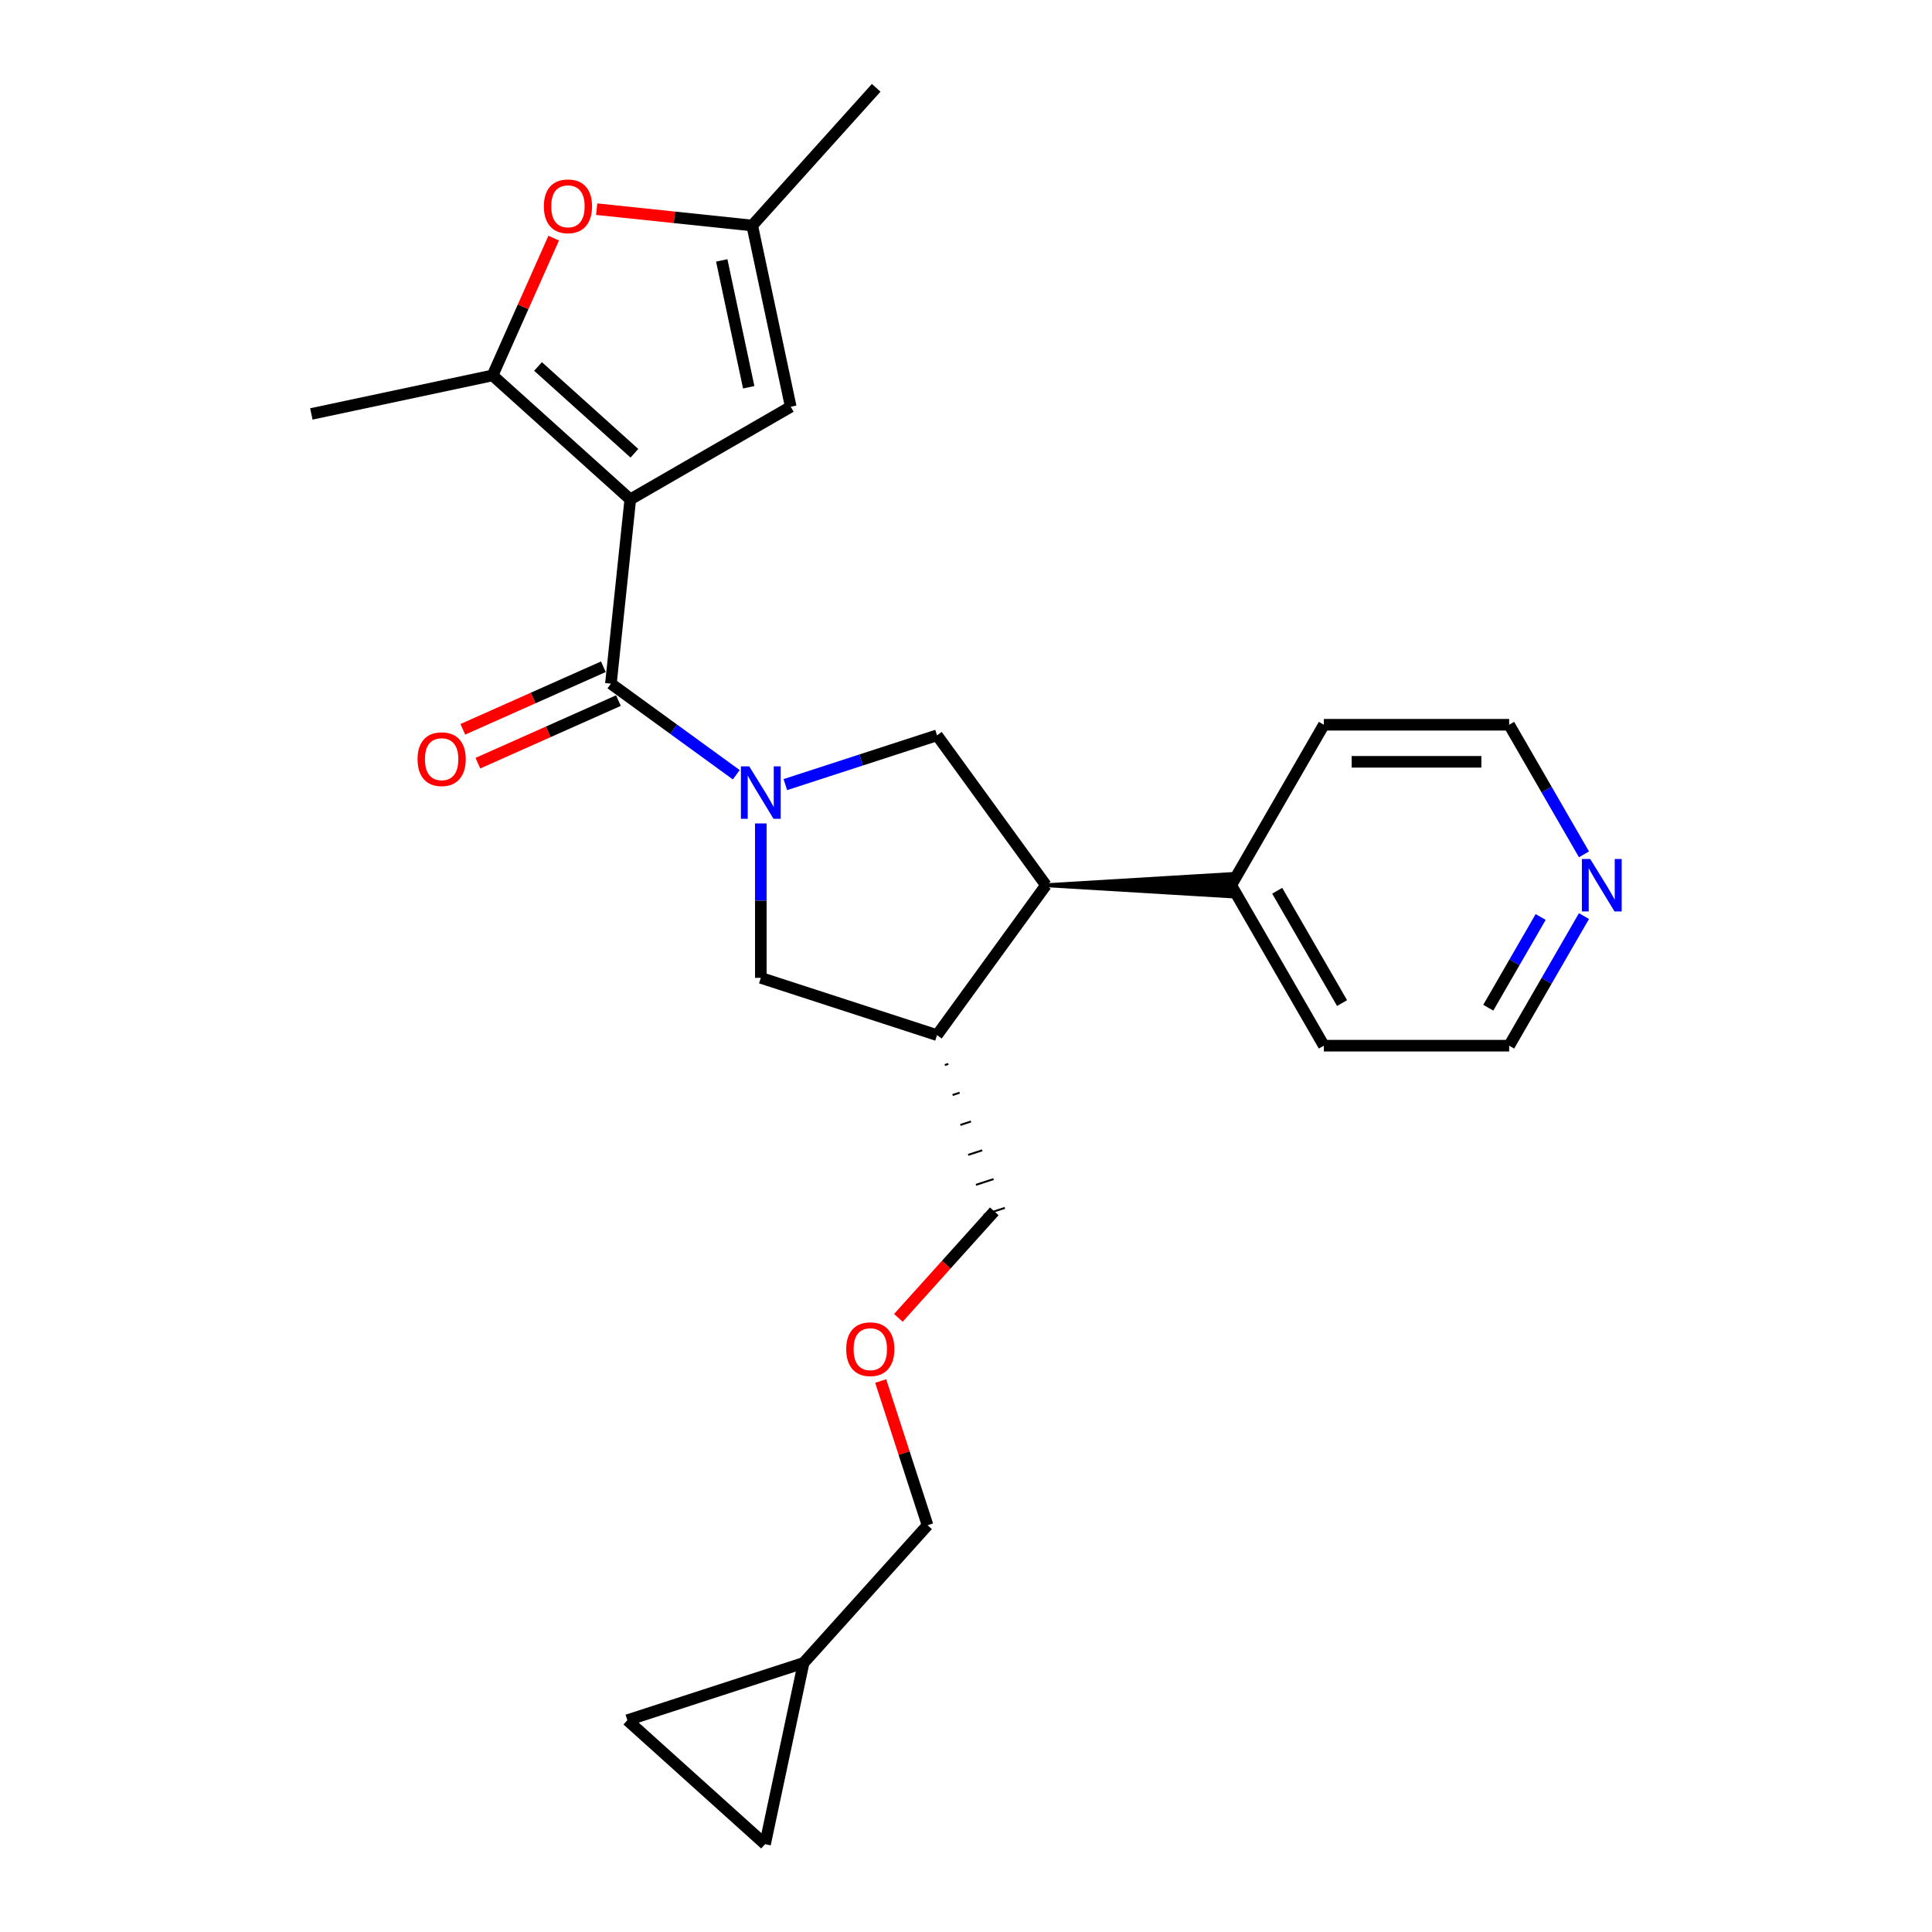 <?xml version='1.0' encoding='iso-8859-1'?>
<svg version='1.1' baseProfile='full'
              xmlns='http://www.w3.org/2000/svg'
                      xmlns:rdkit='http://www.rdkit.org/xml'
                      xmlns:xlink='http://www.w3.org/1999/xlink'
                  xml:space='preserve'
width='1000px' height='1000px' viewBox='0 0 1000 1000'>
<!-- END OF HEADER -->
<rect style='opacity:1.0;fill:#FFFFFF;stroke:none' width='1000' height='1000' x='0' y='0'> </rect>
<path class='bond-1' d='M 326.229,258.486 L 316.205,353.864' style='fill:none;fill-rule:evenodd;stroke:#000000;stroke-width:6px;stroke-linecap:butt;stroke-linejoin:miter;stroke-opacity:1' />
<path class='bond-2' d='M 326.229,258.486 L 254.959,194.313' style='fill:none;fill-rule:evenodd;stroke:#000000;stroke-width:6px;stroke-linecap:butt;stroke-linejoin:miter;stroke-opacity:1' />
<path class='bond-2' d='M 328.373,234.606 L 278.484,189.685' style='fill:none;fill-rule:evenodd;stroke:#000000;stroke-width:6px;stroke-linecap:butt;stroke-linejoin:miter;stroke-opacity:1' />
<path class='bond-3' d='M 326.229,258.486 L 409.285,210.534' style='fill:none;fill-rule:evenodd;stroke:#000000;stroke-width:6px;stroke-linecap:butt;stroke-linejoin:miter;stroke-opacity:1' />
<path class='bond-0' d='M 381.095,401.01 L 348.65,377.437' style='fill:none;fill-rule:evenodd;stroke:#0000FF;stroke-width:6px;stroke-linecap:butt;stroke-linejoin:miter;stroke-opacity:1' />
<path class='bond-0' d='M 348.65,377.437 L 316.205,353.864' style='fill:none;fill-rule:evenodd;stroke:#000000;stroke-width:6px;stroke-linecap:butt;stroke-linejoin:miter;stroke-opacity:1' />
<path class='bond-4' d='M 406.49,406.11 L 445.747,393.354' style='fill:none;fill-rule:evenodd;stroke:#0000FF;stroke-width:6px;stroke-linecap:butt;stroke-linejoin:miter;stroke-opacity:1' />
<path class='bond-4' d='M 445.747,393.354 L 485.003,380.599' style='fill:none;fill-rule:evenodd;stroke:#000000;stroke-width:6px;stroke-linecap:butt;stroke-linejoin:miter;stroke-opacity:1' />
<path class='bond-8' d='M 393.793,426.213 L 393.793,466.176' style='fill:none;fill-rule:evenodd;stroke:#0000FF;stroke-width:6px;stroke-linecap:butt;stroke-linejoin:miter;stroke-opacity:1' />
<path class='bond-8' d='M 393.793,466.176 L 393.793,506.139' style='fill:none;fill-rule:evenodd;stroke:#000000;stroke-width:6px;stroke-linecap:butt;stroke-linejoin:miter;stroke-opacity:1' />
<path class='bond-10' d='M 312.304,345.103 L 275.93,361.298' style='fill:none;fill-rule:evenodd;stroke:#000000;stroke-width:6px;stroke-linecap:butt;stroke-linejoin:miter;stroke-opacity:1' />
<path class='bond-10' d='M 275.93,361.298 L 239.556,377.492' style='fill:none;fill-rule:evenodd;stroke:#FF0000;stroke-width:6px;stroke-linecap:butt;stroke-linejoin:miter;stroke-opacity:1' />
<path class='bond-10' d='M 320.105,362.626 L 283.732,378.82' style='fill:none;fill-rule:evenodd;stroke:#000000;stroke-width:6px;stroke-linecap:butt;stroke-linejoin:miter;stroke-opacity:1' />
<path class='bond-10' d='M 283.732,378.82 L 247.358,395.015' style='fill:none;fill-rule:evenodd;stroke:#FF0000;stroke-width:6px;stroke-linecap:butt;stroke-linejoin:miter;stroke-opacity:1' />
<path class='bond-5' d='M 254.959,194.313 L 270.778,158.783' style='fill:none;fill-rule:evenodd;stroke:#000000;stroke-width:6px;stroke-linecap:butt;stroke-linejoin:miter;stroke-opacity:1' />
<path class='bond-5' d='M 270.778,158.783 L 286.596,123.254' style='fill:none;fill-rule:evenodd;stroke:#FF0000;stroke-width:6px;stroke-linecap:butt;stroke-linejoin:miter;stroke-opacity:1' />
<path class='bond-18' d='M 254.959,194.313 L 161.15,214.253' style='fill:none;fill-rule:evenodd;stroke:#000000;stroke-width:6px;stroke-linecap:butt;stroke-linejoin:miter;stroke-opacity:1' />
<path class='bond-9' d='M 409.285,210.534 L 389.345,116.725' style='fill:none;fill-rule:evenodd;stroke:#000000;stroke-width:6px;stroke-linecap:butt;stroke-linejoin:miter;stroke-opacity:1' />
<path class='bond-9' d='M 387.532,200.45 L 373.574,134.784' style='fill:none;fill-rule:evenodd;stroke:#000000;stroke-width:6px;stroke-linecap:butt;stroke-linejoin:miter;stroke-opacity:1' />
<path class='bond-6' d='M 485.003,380.599 L 541.374,458.187' style='fill:none;fill-rule:evenodd;stroke:#000000;stroke-width:6px;stroke-linecap:butt;stroke-linejoin:miter;stroke-opacity:1' />
<path class='bond-25' d='M 308.831,108.263 L 349.088,112.494' style='fill:none;fill-rule:evenodd;stroke:#FF0000;stroke-width:6px;stroke-linecap:butt;stroke-linejoin:miter;stroke-opacity:1' />
<path class='bond-25' d='M 349.088,112.494 L 389.345,116.725' style='fill:none;fill-rule:evenodd;stroke:#000000;stroke-width:6px;stroke-linecap:butt;stroke-linejoin:miter;stroke-opacity:1' />
<path class='bond-14' d='M 541.374,458.187 L 637.278,463.942 L 637.278,452.433 Z' style='fill:#000000;fill-rule:evenodd;fill-opacity:1;stroke:#000000;stroke-width:2px;stroke-linecap:butt;stroke-linejoin:miter;stroke-opacity:1;' />
<path class='bond-26' d='M 541.374,458.187 L 485.003,535.775' style='fill:none;fill-rule:evenodd;stroke:#000000;stroke-width:6px;stroke-linecap:butt;stroke-linejoin:miter;stroke-opacity:1' />
<path class='bond-7' d='M 485.003,535.775 L 393.793,506.139' style='fill:none;fill-rule:evenodd;stroke:#000000;stroke-width:6px;stroke-linecap:butt;stroke-linejoin:miter;stroke-opacity:1' />
<path class='bond-17' d='M 489.03,551.273 L 490.854,550.681' style='fill:none;fill-rule:evenodd;stroke:#000000;stroke-width:1.0px;stroke-linecap:butt;stroke-linejoin:miter;stroke-opacity:1' />
<path class='bond-17' d='M 493.057,566.772 L 496.706,565.586' style='fill:none;fill-rule:evenodd;stroke:#000000;stroke-width:1.0px;stroke-linecap:butt;stroke-linejoin:miter;stroke-opacity:1' />
<path class='bond-17' d='M 497.084,582.27 L 502.557,580.491' style='fill:none;fill-rule:evenodd;stroke:#000000;stroke-width:1.0px;stroke-linecap:butt;stroke-linejoin:miter;stroke-opacity:1' />
<path class='bond-17' d='M 501.112,597.768 L 508.409,595.397' style='fill:none;fill-rule:evenodd;stroke:#000000;stroke-width:1.0px;stroke-linecap:butt;stroke-linejoin:miter;stroke-opacity:1' />
<path class='bond-17' d='M 505.139,613.266 L 514.26,610.302' style='fill:none;fill-rule:evenodd;stroke:#000000;stroke-width:1.0px;stroke-linecap:butt;stroke-linejoin:miter;stroke-opacity:1' />
<path class='bond-17' d='M 509.166,628.764 L 520.111,625.207' style='fill:none;fill-rule:evenodd;stroke:#000000;stroke-width:1.0px;stroke-linecap:butt;stroke-linejoin:miter;stroke-opacity:1' />
<path class='bond-20' d='M 389.345,116.725 L 453.517,45.455' style='fill:none;fill-rule:evenodd;stroke:#000000;stroke-width:6px;stroke-linecap:butt;stroke-linejoin:miter;stroke-opacity:1' />
<path class='bond-11' d='M 395.99,954.545 L 415.93,860.737' style='fill:none;fill-rule:evenodd;stroke:#000000;stroke-width:6px;stroke-linecap:butt;stroke-linejoin:miter;stroke-opacity:1' />
<path class='bond-28' d='M 395.99,954.545 L 324.72,890.373' style='fill:none;fill-rule:evenodd;stroke:#000000;stroke-width:6px;stroke-linecap:butt;stroke-linejoin:miter;stroke-opacity:1' />
<path class='bond-12' d='M 324.72,890.373 L 415.93,860.737' style='fill:none;fill-rule:evenodd;stroke:#000000;stroke-width:6px;stroke-linecap:butt;stroke-linejoin:miter;stroke-opacity:1' />
<path class='bond-13' d='M 415.93,860.737 L 480.102,789.466' style='fill:none;fill-rule:evenodd;stroke:#000000;stroke-width:6px;stroke-linecap:butt;stroke-linejoin:miter;stroke-opacity:1' />
<path class='bond-23' d='M 637.278,458.187 L 685.23,375.132' style='fill:none;fill-rule:evenodd;stroke:#000000;stroke-width:6px;stroke-linecap:butt;stroke-linejoin:miter;stroke-opacity:1' />
<path class='bond-24' d='M 637.278,458.187 L 685.23,541.243' style='fill:none;fill-rule:evenodd;stroke:#000000;stroke-width:6px;stroke-linecap:butt;stroke-linejoin:miter;stroke-opacity:1' />
<path class='bond-24' d='M 661.082,461.055 L 694.648,519.194' style='fill:none;fill-rule:evenodd;stroke:#000000;stroke-width:6px;stroke-linecap:butt;stroke-linejoin:miter;stroke-opacity:1' />
<path class='bond-15' d='M 819.861,474.165 L 800.498,507.704' style='fill:none;fill-rule:evenodd;stroke:#0000FF;stroke-width:6px;stroke-linecap:butt;stroke-linejoin:miter;stroke-opacity:1' />
<path class='bond-15' d='M 800.498,507.704 L 781.134,541.243' style='fill:none;fill-rule:evenodd;stroke:#000000;stroke-width:6px;stroke-linecap:butt;stroke-linejoin:miter;stroke-opacity:1' />
<path class='bond-15' d='M 797.441,474.636 L 783.887,498.113' style='fill:none;fill-rule:evenodd;stroke:#0000FF;stroke-width:6px;stroke-linecap:butt;stroke-linejoin:miter;stroke-opacity:1' />
<path class='bond-15' d='M 783.887,498.113 L 770.332,521.591' style='fill:none;fill-rule:evenodd;stroke:#000000;stroke-width:6px;stroke-linecap:butt;stroke-linejoin:miter;stroke-opacity:1' />
<path class='bond-27' d='M 819.861,442.21 L 800.498,408.671' style='fill:none;fill-rule:evenodd;stroke:#0000FF;stroke-width:6px;stroke-linecap:butt;stroke-linejoin:miter;stroke-opacity:1' />
<path class='bond-27' d='M 800.498,408.671 L 781.134,375.132' style='fill:none;fill-rule:evenodd;stroke:#000000;stroke-width:6px;stroke-linecap:butt;stroke-linejoin:miter;stroke-opacity:1' />
<path class='bond-16' d='M 464.991,682.125 L 489.815,654.555' style='fill:none;fill-rule:evenodd;stroke:#FF0000;stroke-width:6px;stroke-linecap:butt;stroke-linejoin:miter;stroke-opacity:1' />
<path class='bond-16' d='M 489.815,654.555 L 514.639,626.986' style='fill:none;fill-rule:evenodd;stroke:#000000;stroke-width:6px;stroke-linecap:butt;stroke-linejoin:miter;stroke-opacity:1' />
<path class='bond-19' d='M 455.845,714.809 L 467.974,752.138' style='fill:none;fill-rule:evenodd;stroke:#FF0000;stroke-width:6px;stroke-linecap:butt;stroke-linejoin:miter;stroke-opacity:1' />
<path class='bond-19' d='M 467.974,752.138 L 480.102,789.466' style='fill:none;fill-rule:evenodd;stroke:#000000;stroke-width:6px;stroke-linecap:butt;stroke-linejoin:miter;stroke-opacity:1' />
<path class='bond-21' d='M 781.134,375.132 L 685.23,375.132' style='fill:none;fill-rule:evenodd;stroke:#000000;stroke-width:6px;stroke-linecap:butt;stroke-linejoin:miter;stroke-opacity:1' />
<path class='bond-21' d='M 766.748,394.313 L 699.616,394.313' style='fill:none;fill-rule:evenodd;stroke:#000000;stroke-width:6px;stroke-linecap:butt;stroke-linejoin:miter;stroke-opacity:1' />
<path class='bond-22' d='M 781.134,541.243 L 685.23,541.243' style='fill:none;fill-rule:evenodd;stroke:#000000;stroke-width:6px;stroke-linecap:butt;stroke-linejoin:miter;stroke-opacity:1' />
<path  class='atom-1' d='M 387.789 396.655
L 396.689 411.041
Q 397.571 412.46, 398.991 415.031
Q 400.41 417.601, 400.487 417.754
L 400.487 396.655
L 404.093 396.655
L 404.093 423.815
L 400.372 423.815
L 390.82 408.087
Q 389.707 406.246, 388.518 404.136
Q 387.367 402.026, 387.022 401.374
L 387.022 423.815
L 383.492 423.815
L 383.492 396.655
L 387.789 396.655
' fill='#0000FF'/>
<path  class='atom-6' d='M 281.499 106.777
Q 281.499 100.256, 284.721 96.611
Q 287.944 92.967, 293.966 92.967
Q 299.989 92.967, 303.211 96.611
Q 306.434 100.256, 306.434 106.777
Q 306.434 113.375, 303.173 117.135
Q 299.912 120.856, 293.966 120.856
Q 287.982 120.856, 284.721 117.135
Q 281.499 113.414, 281.499 106.777
M 293.966 117.787
Q 298.109 117.787, 300.334 115.025
Q 302.598 112.225, 302.598 106.777
Q 302.598 101.445, 300.334 98.76
Q 298.109 96.036, 293.966 96.036
Q 289.823 96.036, 287.56 98.721
Q 285.335 101.407, 285.335 106.777
Q 285.335 112.263, 287.56 115.025
Q 289.823 117.787, 293.966 117.787
' fill='#FF0000'/>
<path  class='atom-11' d='M 216.124 392.949
Q 216.124 386.427, 219.347 382.783
Q 222.569 379.139, 228.592 379.139
Q 234.615 379.139, 237.837 382.783
Q 241.059 386.427, 241.059 392.949
Q 241.059 399.547, 237.799 403.306
Q 234.538 407.027, 228.592 407.027
Q 222.607 407.027, 219.347 403.306
Q 216.124 399.585, 216.124 392.949
M 228.592 403.959
Q 232.735 403.959, 234.96 401.196
Q 237.223 398.396, 237.223 392.949
Q 237.223 387.616, 234.96 384.931
Q 232.735 382.207, 228.592 382.207
Q 224.449 382.207, 222.185 384.893
Q 219.96 387.578, 219.96 392.949
Q 219.96 398.434, 222.185 401.196
Q 224.449 403.959, 228.592 403.959
' fill='#FF0000'/>
<path  class='atom-16' d='M 823.083 444.607
L 831.982 458.993
Q 832.865 460.412, 834.284 462.983
Q 835.703 465.553, 835.78 465.706
L 835.78 444.607
L 839.386 444.607
L 839.386 471.767
L 835.665 471.767
L 826.113 456.039
Q 825.001 454.198, 823.811 452.088
Q 822.661 449.978, 822.315 449.326
L 822.315 471.767
L 818.786 471.767
L 818.786 444.607
L 823.083 444.607
' fill='#0000FF'/>
<path  class='atom-17' d='M 437.999 698.333
Q 437.999 691.811, 441.221 688.167
Q 444.444 684.523, 450.466 684.523
Q 456.489 684.523, 459.712 688.167
Q 462.934 691.811, 462.934 698.333
Q 462.934 704.931, 459.673 708.691
Q 456.412 712.412, 450.466 712.412
Q 444.482 712.412, 441.221 708.691
Q 437.999 704.97, 437.999 698.333
M 450.466 709.343
Q 454.609 709.343, 456.834 706.581
Q 459.098 703.78, 459.098 698.333
Q 459.098 693.001, 456.834 690.315
Q 454.609 687.592, 450.466 687.592
Q 446.323 687.592, 444.06 690.277
Q 441.835 692.962, 441.835 698.333
Q 441.835 703.819, 444.06 706.581
Q 446.323 709.343, 450.466 709.343
' fill='#FF0000'/>
</svg>

